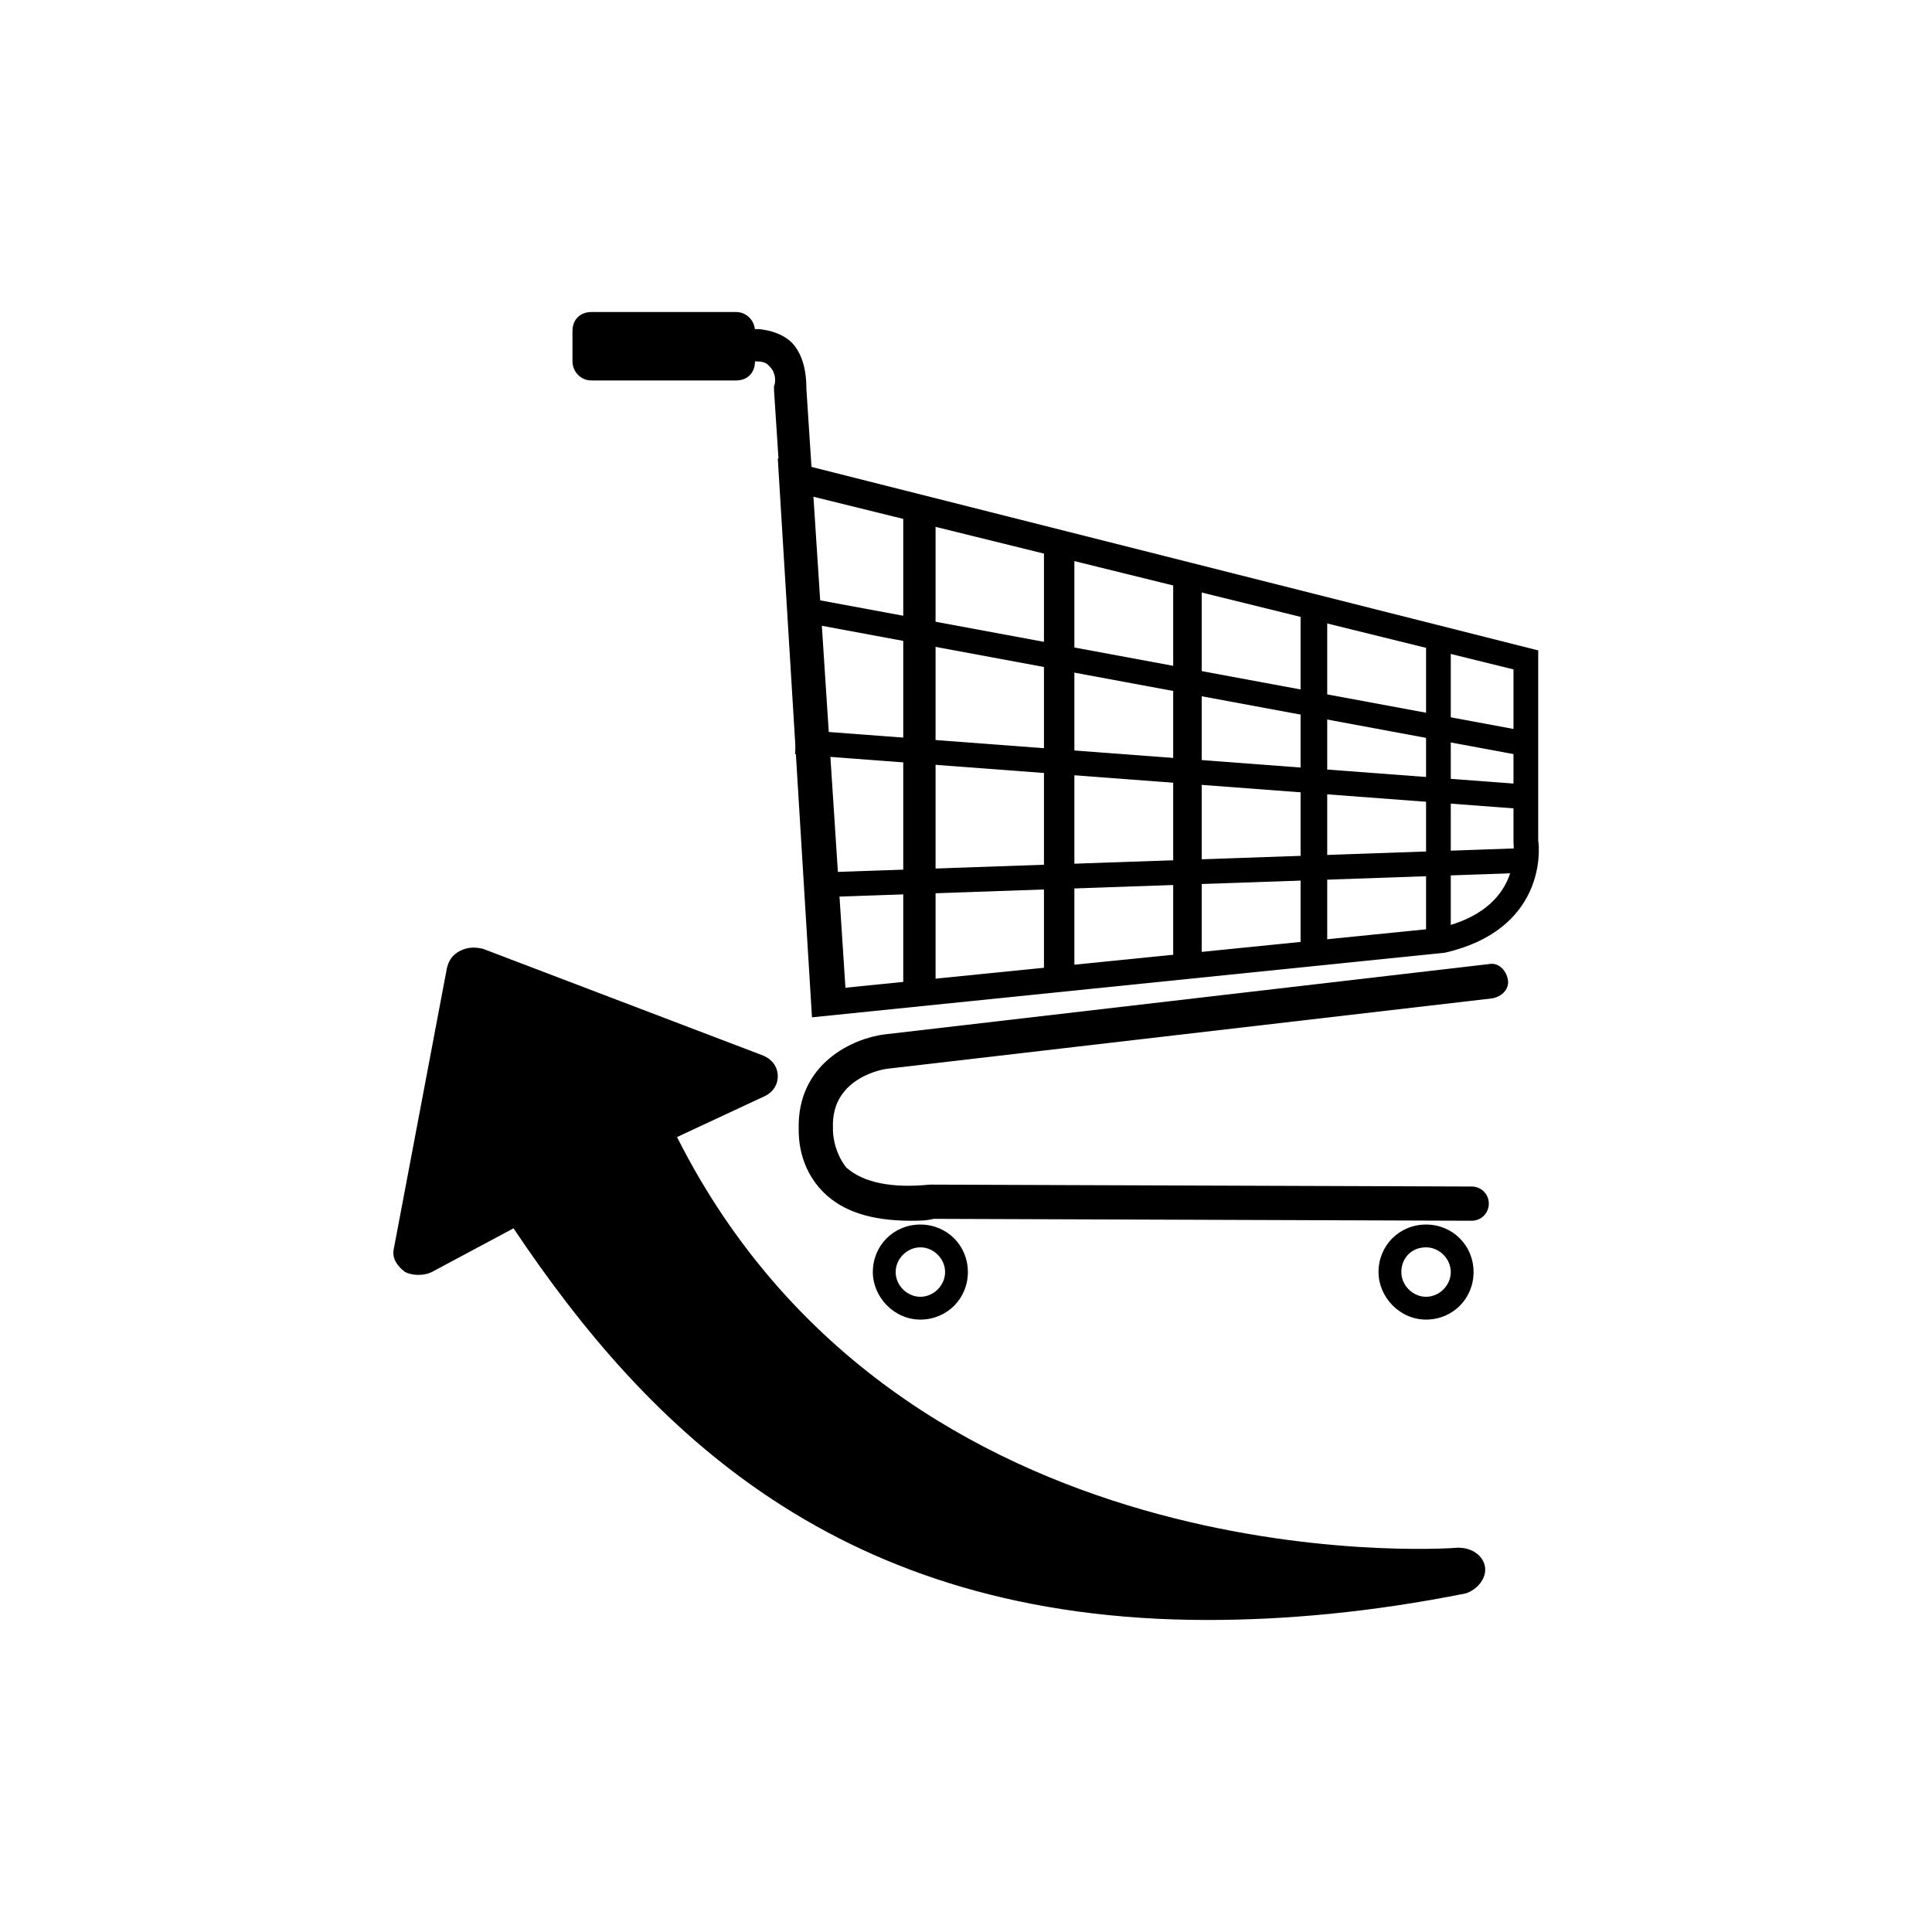 <?xml version="1.0" encoding="UTF-8"?>
<!-- The Best Svg Icon site in the world: iconSvg.co, Visit us! https://iconsvg.co -->
<svg fill="#000000" width="800px" height="800px" version="1.1" viewBox="144 144 512 512" xmlns="http://www.w3.org/2000/svg">
 <g>
  <path d="m530.48 554.16c3.527 0 6.551 2.016 7.055 5.039 0.504 3.023-2.016 6.047-5.039 7.055-25.191 5.039-47.863 7.055-68.52 7.055-97.738 0-148.12-50.383-183.89-103.79l-21.664 11.586c-2.016 1.008-5.039 1.008-7.055 0-2.016-1.512-3.527-3.527-3.023-6.047l14.105-74.562c0.504-2.016 1.512-3.527 3.527-4.535s4.031-1.008 6.047-0.504l74.059 28.215c2.519 1.008 4.031 3.023 4.031 5.543 0 2.519-1.512 4.535-4.031 5.543l-22.668 10.574c59.449 117.89 201.02 109.33 207.07 108.82z"/>
  <path d="m350.12 265.48 201.52 50.883v50.383c0.504 3.023 1.512 23.68-24.688 29.727l-167.77 17.129zm194.97 101.77v-45.848l-187.92-46.352 8.062 130.99 160.21-16.121c22.168-5.039 19.648-21.664 19.648-22.672z"/>
  <path d="m548.86 337.88-1.195 6.441-192.69-35.746 1.195-6.441z"/>
  <path d="m548.6 351.92-0.492 6.531-193.42-14.57 0.492-6.531z"/>
  <path d="m548.42 375.29-188.31 6.531-0.227-6.547 188.31-6.531z"/>
  <path d="m521.92 313.34h6.551v80.105h-6.551z"/>
  <path d="m488.67 305.28h7.055v92.699h-7.055z"/>
  <path d="m454.91 295.71h7.559v104.79h-7.559z"/>
  <path d="m420.66 288.15h8.062v115.37h-8.062z"/>
  <path d="m383.37 278.08h8.566v129.48h-8.566z"/>
  <path d="m359.7 409.57 8.566-0.504-10.578-162.23c0-1.512 0-7.055-3.023-11.082-1.512-2.016-4.535-4.031-9.574-4.535h-32.746v8.566l32.238-0.004c2.519 0 3.023 1.008 3.527 1.512 1.512 1.512 1.512 4.031 1.008 5.039v1.008z"/>
  <path d="m385.39 467.51c2.016 0 4.031 0 6.047-0.504l142.58 0.504c2.519 0 4.535-2.016 4.535-4.535 0-2.519-2.016-4.535-4.535-4.535l-143.08-0.504h-0.504c-10.078 1.008-17.633-0.504-22.168-4.535-3.527-4.531-3.527-9.57-3.527-10.074v-0.504c-0.504-13.602 14.105-15.617 14.609-15.617l160.21-18.641c2.519-0.504 4.535-2.519 4.031-5.039-0.504-2.519-2.519-4.535-5.039-4.031l-160.21 18.641c-8.062 1.008-23.176 7.559-22.672 25.191 0 2.016 0 10.078 6.551 16.625 5.039 5.039 12.598 7.559 23.176 7.559z"/>
  <path d="m509.32 481.11c0-7.055 5.543-12.594 12.594-12.594 7.055 0 12.594 5.543 12.594 12.594 0 7.055-5.543 12.594-12.594 12.594s-12.594-6.047-12.594-12.594zm6.047 0c0 3.527 3.023 6.551 6.551 6.551s6.551-3.023 6.551-6.551c0-3.527-3.023-6.551-6.551-6.551-4.031 0-6.551 3.023-6.551 6.551z"/>
  <path d="m375.31 481.11c0-7.055 5.543-12.594 12.594-12.594 7.055 0 12.594 5.543 12.594 12.594 0 7.055-5.543 12.594-12.594 12.594s-12.594-6.047-12.594-12.594zm6.047 0c0 3.527 3.023 6.551 6.551 6.551s6.551-3.023 6.551-6.551c0-3.527-3.023-6.551-6.551-6.551-3.531 0-6.551 3.023-6.551 6.551z"/>
  <path d="m295.71 239.79c0 2.519 2.016 5.039 5.039 5.039h38.289c3.023 0 5.039-2.016 5.039-5.039v-8.062c0-2.519-2.016-5.039-5.039-5.039h-38.289c-3.023 0-5.039 2.016-5.039 5.039z"/>
 </g>
</svg>